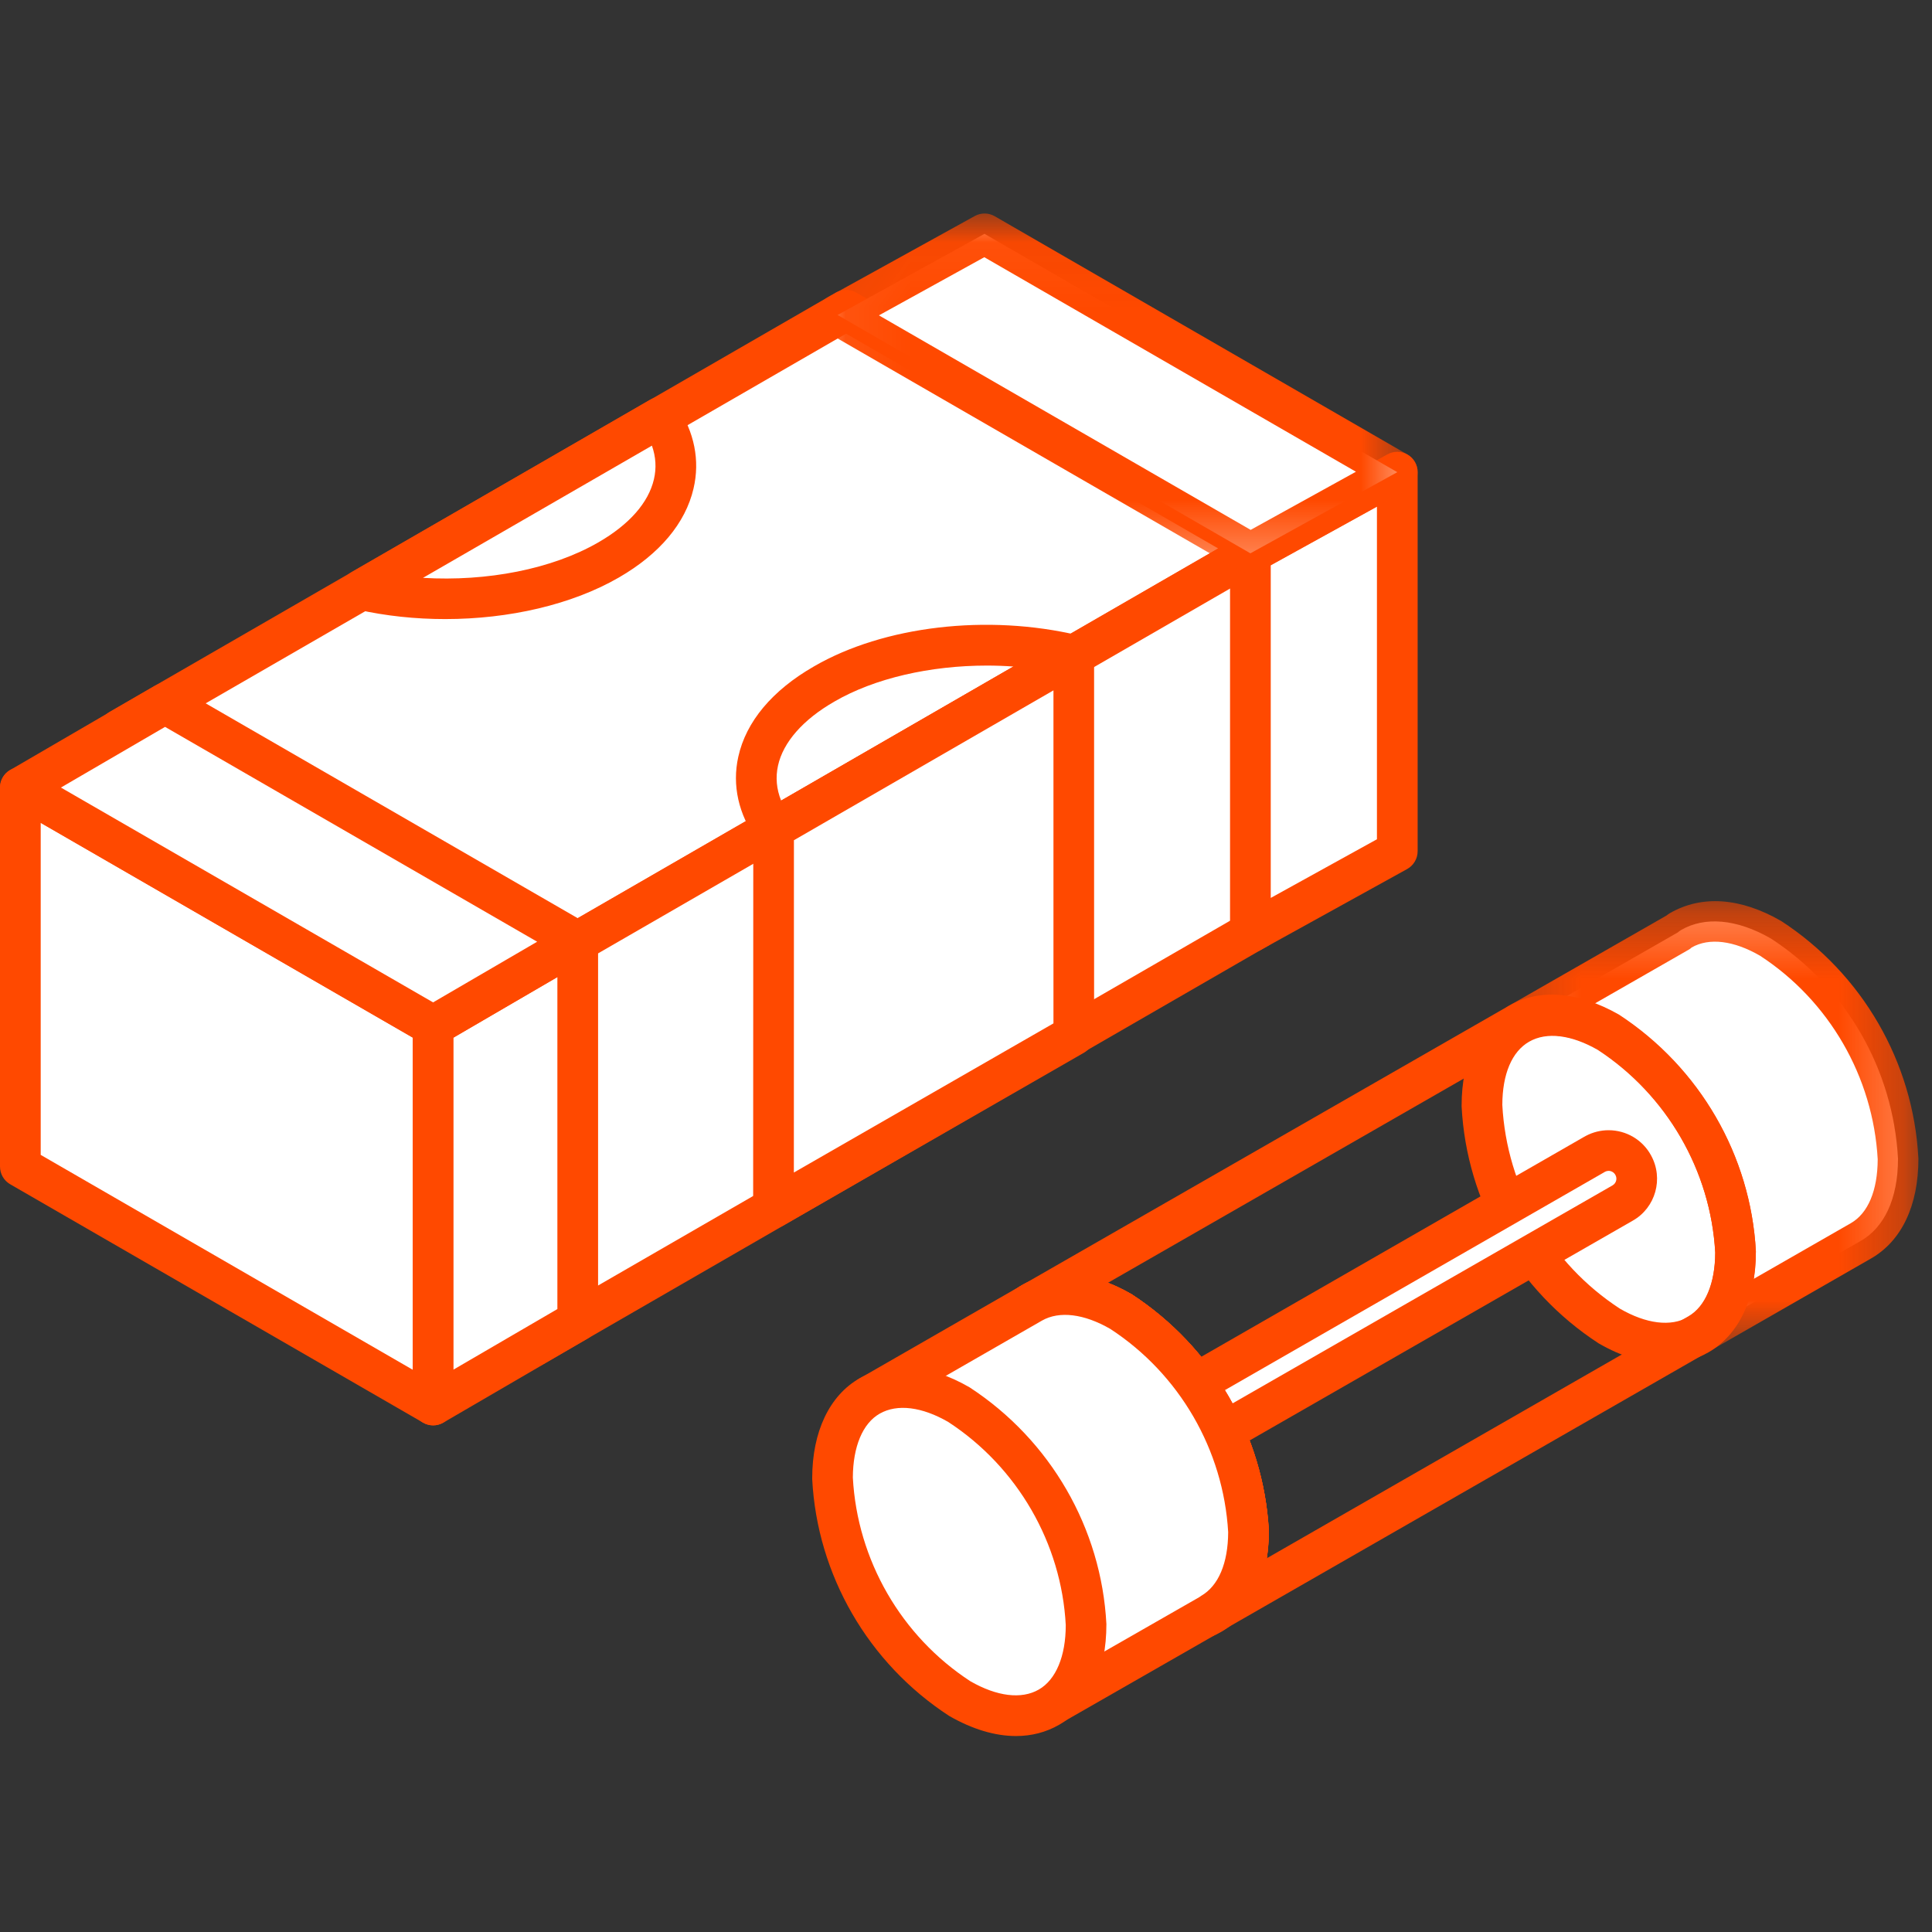 <?xml version="1.0" encoding="UTF-8"?>
<svg width="30px" height="30px" viewBox="0 0 30 30" version="1.1" xmlns="http://www.w3.org/2000/svg" xmlns:xlink="http://www.w3.org/1999/xlink">
    <rect x="0" y="0" width="30" height="30" fill="#333333" stroke="none"/>
    <title>Group 32</title>
    <defs>
        <polygon id="path-1" points="0.218 0.299 6.735 0.299 6.735 7.336 0.218 7.336"></polygon>
        <polygon id="path-3" points="0.059 0.043 9.381 0.043 9.381 5.635 0.059 5.635"></polygon>
    </defs>
    <g id="Page-1" stroke="none" stroke-width="1" fill="none" fill-rule="evenodd">
        <g id="Group-32">
            <rect id="Rectangle" x="0" y="0" width="30" height="30"></rect>
            <g id="Group-77" transform="translate(0, 3)">
                <path d="M15.449,18.507 C15.523,19.892 16.253,21.159 17.414,21.917 C17.957,22.231 18.45,22.259 18.807,22.055 C19.165,21.852 19.383,21.409 19.383,20.781 C19.309,19.395 18.577,18.128 17.414,17.37 C16.87,17.056 16.378,17.028 16.022,17.232 C15.666,17.435 15.449,17.88 15.449,18.507" id="Fill-1" fill="#FFFFFF"></path>
                <path d="M15.765,18.499 C15.835,19.775 16.516,20.953 17.586,21.652 C17.994,21.888 18.377,21.937 18.651,21.781 C18.916,21.63 19.067,21.266 19.067,20.782 C18.999,19.518 18.316,18.335 17.242,17.635 C16.833,17.4 16.451,17.351 16.179,17.506 C15.917,17.656 15.767,18.017 15.765,18.499 M18.293,22.502 C17.968,22.502 17.615,22.398 17.255,22.19 C16,21.371 15.212,20.004 15.134,18.524 C15.133,18.519 15.133,18.513 15.133,18.507 C15.133,17.778 15.393,17.228 15.865,16.958 C16.34,16.686 16.947,16.735 17.572,17.097 C18.829,17.915 19.619,19.283 19.699,20.765 C19.699,21.51 19.438,22.059 18.964,22.33 C18.761,22.445 18.535,22.502 18.293,22.502" id="Fill-3" fill="#FF4900"></path>
                <path d="M16.025,17.232 L18.809,22.055 C19.166,21.85 19.387,21.409 19.387,20.781 C19.31,19.395 18.577,18.128 17.414,17.37 C16.874,17.056 16.388,17.027 16.025,17.232" id="Fill-5" fill="#FFFFFF"></path>
                <path d="M16.497,17.418 L18.885,21.555 C19.007,21.368 19.071,21.104 19.071,20.781 C19,19.518 18.316,18.335 17.241,17.635 C16.975,17.48 16.72,17.404 16.497,17.418 M18.809,22.371 C18.7,22.371 18.594,22.314 18.535,22.213 L15.752,17.39 C15.71,17.317 15.698,17.23 15.721,17.149 C15.743,17.068 15.796,16.999 15.87,16.957 C16.348,16.687 16.952,16.736 17.573,17.097 C18.829,17.916 19.62,19.283 19.702,20.764 C19.703,21.507 19.441,22.057 18.966,22.329 C18.917,22.357 18.863,22.371 18.809,22.371" id="Fill-7" fill="#FF4900"></path>
                <path d="M29.472,14.993 C29.472,15.622 29.252,16.063 28.896,16.267 L26.373,17.714 L23.587,12.892 L26.054,11.478 C26.072,11.46 26.091,11.451 26.11,11.438 C26.466,11.234 26.959,11.262 27.501,11.575 C28.666,12.334 29.398,13.605 29.472,14.993" id="Fill-9" fill="#FFFFFF"></path>
                <g id="Group-13" transform="translate(23.053, 10.694)">
                    <mask id="mask-2" fill="white">
                        <use xlink:href="#path-1"></use>
                    </mask>
                    <g id="Clip-12"></g>
                    <path d="M0.966,2.315 L3.436,6.59 L5.686,5.3 C5.954,5.146 6.102,4.794 6.104,4.308 C6.033,3.027 5.35,1.845 4.276,1.146 C3.869,0.911 3.487,0.862 3.214,1.019 C3.195,1.038 3.182,1.045 3.158,1.059 L0.966,2.315 Z M3.321,7.336 C3.211,7.336 3.105,7.28 3.047,7.179 L0.261,2.356 C0.219,2.284 0.207,2.197 0.229,2.116 C0.251,2.035 0.304,1.966 0.377,1.924 L2.818,0.526 C2.842,0.507 2.863,0.494 2.876,0.486 C3.374,0.198 3.98,0.246 4.606,0.608 C5.865,1.427 6.656,2.798 6.735,4.282 C6.735,4.288 6.736,4.294 6.736,4.3 C6.736,5.026 6.475,5.576 6,5.848 L3.478,7.295 C3.428,7.323 3.374,7.336 3.321,7.336 L3.321,7.336 Z" id="Fill-11" fill="#FF4900" mask="url(#mask-2)"></path>
                </g>
                <path d="M23.012,14.166 C23.084,15.555 23.816,16.826 24.981,17.586 C25.525,17.9 26.017,17.928 26.373,17.724 C26.729,17.521 26.949,17.076 26.949,16.449 C26.875,15.063 26.143,13.796 24.981,13.038 C24.438,12.725 23.945,12.696 23.588,12.901 C23.231,13.106 23.012,13.539 23.012,14.166" id="Fill-14" fill="#FFFFFF"></path>
                <path d="M23.328,14.158 C23.396,15.439 24.079,16.621 25.154,17.321 C25.562,17.557 25.945,17.606 26.216,17.45 C26.482,17.298 26.634,16.933 26.634,16.449 C26.565,15.186 25.883,14.003 24.809,13.302 C24.4,13.068 24.017,13.019 23.745,13.175 C23.477,13.328 23.329,13.678 23.328,14.158 M25.861,18.172 C25.535,18.172 25.182,18.067 24.823,17.859 C23.563,17.039 22.773,15.667 22.696,14.183 C22.696,14.177 22.696,14.172 22.696,14.166 C22.696,13.446 22.957,12.899 23.431,12.627 C23.905,12.355 24.512,12.403 25.139,12.764 C26.396,13.584 27.185,14.952 27.265,16.432 C27.265,17.166 26.997,17.731 26.53,17.998 C26.328,18.114 26.101,18.172 25.861,18.172" id="Fill-16" fill="#FF4900"></path>
                <path d="M17.411,20.078 C17.267,20.078 17.133,20.007 17.052,19.887 C17.046,19.878 17.035,19.86 17.03,19.849 C16.918,19.637 16.999,19.374 17.211,19.261 L24.756,14.927 C24.837,14.883 24.907,14.865 24.978,14.865 C25.14,14.865 25.287,14.954 25.363,15.097 C25.476,15.298 25.403,15.563 25.195,15.68 L17.631,20.021 C17.561,20.059 17.488,20.078 17.414,20.078 L17.411,20.078 Z" id="Fill-18" fill="#FFFFFF"></path>
                <path d="M24.978,14.55 C24.856,14.55 24.735,14.58 24.627,14.637 C24.618,14.641 24.607,14.648 24.596,14.654 L17.05,18.989 C16.88,19.084 16.755,19.238 16.697,19.425 C16.638,19.616 16.657,19.819 16.751,19.997 C16.76,20.014 16.775,20.04 16.786,20.056 C16.93,20.27 17.162,20.394 17.411,20.394 L17.429,20.394 C17.541,20.394 17.667,20.361 17.777,20.301 L25.354,15.954 C25.708,15.753 25.835,15.301 25.638,14.942 C25.507,14.7 25.254,14.55 24.978,14.55 M24.978,15.181 C25.021,15.181 25.063,15.205 25.084,15.245 C25.116,15.302 25.096,15.373 25.04,15.406 L17.474,19.747 C17.455,19.757 17.435,19.762 17.414,19.762 L17.411,19.762 C17.373,19.762 17.336,19.743 17.314,19.711 C17.313,19.708 17.311,19.705 17.309,19.702 C17.278,19.644 17.301,19.571 17.359,19.54 L24.913,15.201 L24.922,15.195 C24.94,15.186 24.959,15.181 24.978,15.181" id="Fill-20" fill="#FF4900"></path>
                <path d="M15.449,18.507 C15.521,19.896 16.253,21.167 17.417,21.927 C17.961,22.24 18.453,22.269 18.809,22.064 C19.165,21.859 19.387,21.417 19.387,20.79 C19.312,19.4 18.579,18.13 17.414,17.37 C16.87,17.056 16.378,17.028 16.022,17.232 C15.666,17.435 15.449,17.88 15.449,18.507" id="Fill-22" fill="#FFFFFF"></path>
                <path d="M15.765,18.499 C15.834,19.78 16.516,20.962 17.59,21.662 C17.999,21.897 18.381,21.946 18.651,21.79 C18.918,21.636 19.071,21.272 19.071,20.79 C19.002,19.523 18.318,18.337 17.241,17.635 C16.833,17.4 16.451,17.351 16.179,17.506 C15.917,17.656 15.767,18.018 15.765,18.499 M18.296,22.512 C17.972,22.512 17.619,22.408 17.26,22.2 C16,21.379 15.211,20.008 15.134,18.524 C15.133,18.518 15.133,18.513 15.133,18.507 C15.133,17.778 15.393,17.228 15.865,16.958 C16.34,16.686 16.947,16.735 17.572,17.097 C18.831,17.917 19.622,19.289 19.702,20.773 C19.703,21.514 19.441,22.063 18.967,22.337 C18.765,22.454 18.538,22.512 18.296,22.512" id="Fill-24" fill="#FF4900"></path>
                <path d="M17.203,16.92 C17.325,16.966 17.447,17.026 17.571,17.097 C18.828,17.916 19.62,19.284 19.702,20.765 C19.702,20.917 19.691,21.061 19.67,21.197 L26.216,17.44 C26.48,17.289 26.632,16.928 26.634,16.449 C26.562,15.173 25.881,13.993 24.809,13.292 C24.403,13.063 24.01,13.012 23.745,13.165 L17.203,16.92 Z M18.811,22.369 C18.702,22.369 18.596,22.313 18.537,22.211 C18.45,22.061 18.501,21.868 18.652,21.781 C18.922,21.623 19.072,21.269 19.072,20.783 C19,19.519 18.316,18.335 17.241,17.635 C16.834,17.401 16.451,17.352 16.18,17.505 C16.028,17.592 15.836,17.538 15.75,17.387 C15.664,17.236 15.717,17.043 15.868,16.957 L23.429,12.618 C23.9,12.347 24.507,12.395 25.138,12.754 C26.396,13.575 27.185,14.944 27.265,16.424 C27.265,16.429 27.265,16.435 27.265,16.441 C27.265,17.167 27.004,17.716 26.53,17.988 L18.968,22.327 C18.918,22.356 18.864,22.369 18.811,22.369 L18.811,22.369 Z" id="Fill-26" fill="#FF4900"></path>
                <path d="M19.387,20.783 C19.387,21.406 19.167,21.846 18.811,22.053 L18.811,22.056 L16.288,23.501 L13.505,18.678 L16.024,17.231 C16.381,17.029 16.87,17.057 17.413,17.37 C18.578,18.13 19.309,19.394 19.387,20.783" id="Fill-28" fill="#FFFFFF"></path>
                <path d="M13.936,18.795 L16.404,23.07 L18.62,21.802 C18.63,21.794 18.641,21.787 18.652,21.78 C18.921,21.624 19.069,21.273 19.071,20.791 C18.997,19.513 18.313,18.334 17.24,17.635 C16.834,17.401 16.451,17.352 16.18,17.506 L13.936,18.795 Z M16.288,23.817 C16.179,23.817 16.073,23.76 16.014,23.659 L13.231,18.836 C13.189,18.763 13.178,18.677 13.199,18.596 C13.221,18.515 13.274,18.446 13.347,18.405 L15.867,16.957 C16.343,16.687 16.948,16.738 17.571,17.097 C18.828,17.916 19.62,19.284 19.703,20.765 C19.703,20.771 19.703,20.777 19.703,20.783 C19.703,21.484 19.456,22.022 19.007,22.303 C18.995,22.314 18.982,22.323 18.968,22.33 L16.445,23.775 C16.395,23.803 16.341,23.817 16.288,23.817 L16.288,23.817 Z" id="Fill-30" fill="#FF4900"></path>
                <path d="M12.927,19.952 C12.999,21.341 13.731,22.612 14.897,23.372 C15.441,23.685 15.933,23.714 16.289,23.509 C16.644,23.303 16.865,22.862 16.865,22.235 C16.793,20.846 16.062,19.575 14.897,18.815 C14.353,18.501 13.861,18.473 13.504,18.677 C13.146,18.88 12.927,19.327 12.927,19.952" id="Fill-32" fill="#FFFFFF"></path>
                <path d="M13.243,19.944 C13.312,21.225 13.994,22.407 15.069,23.107 C15.479,23.342 15.861,23.391 16.131,23.235 C16.397,23.082 16.549,22.717 16.549,22.235 C16.483,20.967 15.801,19.782 14.724,19.08 C14.317,18.845 13.933,18.795 13.66,18.951 C13.396,19.101 13.245,19.463 13.243,19.944 M15.776,23.957 C15.451,23.957 15.099,23.852 14.739,23.645 C13.479,22.825 12.689,21.453 12.612,19.969 C12.612,19.963 12.612,19.958 12.612,19.952 C12.612,19.233 12.88,18.668 13.348,18.402 C13.824,18.131 14.43,18.181 15.055,18.542 C16.314,19.363 17.103,20.734 17.18,22.218 C17.181,22.959 16.92,23.509 16.446,23.782 C16.244,23.899 16.018,23.957 15.776,23.957" id="Fill-34" fill="#FF4900"></path>
                <polygon id="Fill-36" fill="#FFFFFF" points="13.138 1.816 1.86 8.327 8.268 12.027 19.548 5.516"></polygon>
                <path d="M2.491,8.327 L8.268,11.663 L18.916,5.516 L13.138,2.181 L2.491,8.327 Z M8.268,12.343 C8.213,12.343 8.159,12.329 8.11,12.301 L1.702,8.601 C1.604,8.544 1.544,8.44 1.544,8.327 C1.544,8.215 1.604,8.11 1.702,8.054 L12.98,1.543 C13.078,1.487 13.198,1.487 13.295,1.543 L19.706,5.243 C19.803,5.299 19.864,5.403 19.864,5.516 C19.864,5.629 19.803,5.733 19.706,5.79 L8.426,12.301 C8.377,12.329 8.323,12.343 8.268,12.343 L8.268,12.343 Z" id="Fill-38" fill="#FF4900"></path>
                <path d="M9.451,5.694 C10.487,5.095 10.746,4.222 10.251,3.481 L5.616,6.157 C6.9,6.445 8.415,6.293 9.451,5.694" id="Fill-40" fill="#FFFFFF"></path>
                <path d="M6.568,5.973 C7.564,6.032 8.571,5.838 9.293,5.421 C9.772,5.144 10.069,4.806 10.154,4.443 C10.195,4.268 10.184,4.093 10.123,3.92 L6.568,5.973 Z M6.913,6.613 C6.454,6.613 5.991,6.565 5.547,6.465 C5.42,6.437 5.324,6.334 5.304,6.205 C5.284,6.077 5.346,5.949 5.458,5.884 L10.093,3.208 C10.238,3.124 10.421,3.168 10.514,3.306 C10.783,3.709 10.871,4.151 10.769,4.586 C10.644,5.124 10.243,5.602 9.609,5.968 C8.88,6.389 7.905,6.613 6.913,6.613 L6.913,6.613 Z" id="Fill-42" fill="#FF4900"></path>
                <path d="M12.797,7.621 C11.739,8.228 11.481,9.117 12.011,9.864 L16.673,7.173 C15.381,6.865 13.84,7.016 12.797,7.621" id="Fill-44" fill="#FFFFFF"></path>
                <path d="M15.324,7.335 C14.448,7.335 13.583,7.53 12.956,7.894 C12.955,7.895 12.955,7.895 12.955,7.895 C12.471,8.172 12.161,8.525 12.081,8.888 C12.041,9.07 12.057,9.252 12.129,9.431 L15.736,7.35 C15.599,7.34 15.461,7.335 15.324,7.335 L15.324,7.335 Z M12.011,10.18 C11.912,10.18 11.814,10.133 11.753,10.047 C11.467,9.643 11.366,9.195 11.464,8.752 C11.584,8.206 11.991,7.72 12.639,7.348 C13.723,6.719 15.335,6.53 16.747,6.866 C16.872,6.896 16.967,6.999 16.986,7.127 C17.005,7.255 16.943,7.382 16.831,7.446 L12.169,10.138 C12.119,10.167 12.065,10.18 12.011,10.18 L12.011,10.18 Z" id="Fill-46" fill="#FF4900"></path>
                <polygon id="Fill-48" fill="#FFFFFF" points="19.548 11.403 8.268 17.914 8.268 12.027 19.548 5.516"></polygon>
                <path d="M8.584,12.21 L8.584,17.367 L19.232,11.221 L19.232,6.063 L8.584,12.21 Z M8.268,18.23 C8.213,18.23 8.159,18.216 8.11,18.188 C8.012,18.131 7.952,18.027 7.952,17.914 L7.952,12.027 C7.952,11.914 8.012,11.81 8.11,11.754 L19.39,5.243 C19.488,5.186 19.608,5.186 19.706,5.243 C19.803,5.299 19.863,5.403 19.863,5.516 L19.863,11.403 C19.863,11.516 19.803,11.62 19.706,11.677 L8.426,18.188 C8.377,18.216 8.323,18.23 8.268,18.23 L8.268,18.23 Z" id="Fill-50" fill="#FF4900"></path>
                <polygon id="Fill-52" fill="#FFFFFF" points="21.697 10.218 19.416 11.478 19.416 5.592 21.697 4.331"></polygon>
                <path d="M19.732,5.778 L19.732,10.943 L21.381,10.032 L21.381,4.867 L19.732,5.778 Z M19.416,11.794 C19.361,11.794 19.305,11.78 19.255,11.75 C19.159,11.694 19.1,11.59 19.1,11.478 L19.1,5.592 C19.1,5.476 19.163,5.371 19.263,5.315 L21.544,4.055 C21.642,4.001 21.761,4.002 21.857,4.059 C21.954,4.116 22.013,4.22 22.013,4.331 L22.013,10.218 C22.013,10.333 21.95,10.439 21.849,10.495 L19.569,11.755 C19.521,11.781 19.469,11.794 19.416,11.794 L19.416,11.794 Z" id="Fill-54" fill="#FF4900"></path>
                <polygon id="Fill-56" fill="#FFFFFF" points="19.416 5.592 13.006 1.891 15.287 0.631 21.697 4.332"></polygon>
                <g id="Group-60" transform="translate(12.632, 0.272)">
                    <mask id="mask-4" fill="white">
                        <use xlink:href="#path-3"></use>
                    </mask>
                    <g id="Clip-59"></g>
                    <path d="M1.016,1.625 L6.788,4.956 L8.423,4.053 L2.652,0.722 L1.016,1.625 Z M6.784,5.635 C6.73,5.635 6.675,5.621 6.626,5.592 L0.217,1.893 C0.118,1.836 0.057,1.73 0.059,1.616 C0.06,1.502 0.122,1.398 0.222,1.343 L2.503,0.083 C2.6,0.029 2.717,0.03 2.813,0.085 L9.223,3.786 C9.322,3.842 9.382,3.948 9.381,4.062 C9.38,4.176 9.318,4.28 9.218,4.335 L6.937,5.595 C6.89,5.622 6.837,5.635 6.784,5.635 L6.784,5.635 Z" id="Fill-58" fill="#FF4900" mask="url(#mask-4)"></path>
                </g>
                <polygon id="Fill-61" fill="#FFFFFF" points="6.726 18.817 0.316 15.115 0.316 9.23 6.726 12.93"></polygon>
                <path d="M0.632,14.933 L6.41,18.27 L6.41,13.112 L0.632,9.777 L0.632,14.933 Z M6.726,19.133 C6.671,19.133 6.617,19.118 6.568,19.09 L0.158,15.389 C0.06,15.332 0,15.228 0,15.115 L0,9.23 C0,9.117 0.06,9.013 0.158,8.956 C0.256,8.9 0.376,8.9 0.474,8.956 L6.884,12.656 C6.981,12.713 7.041,12.817 7.041,12.93 L7.041,18.817 C7.041,18.93 6.981,19.034 6.884,19.09 C6.835,19.118 6.78,19.133 6.726,19.133 L6.726,19.133 Z" id="Fill-63" fill="#FF4900"></path>
                <polygon id="Fill-65" fill="#FFFFFF" points="8.971 17.509 6.726 18.817 6.726 12.93 8.971 11.622"></polygon>
                <path d="M7.042,13.112 L7.042,18.267 L8.655,17.327 L8.655,12.172 L7.042,13.112 Z M6.726,19.133 C6.672,19.133 6.617,19.119 6.568,19.091 C6.47,19.034 6.41,18.93 6.41,18.817 L6.41,12.93 C6.41,12.818 6.47,12.714 6.567,12.657 L8.812,11.349 C8.91,11.292 9.03,11.292 9.128,11.348 C9.226,11.405 9.287,11.509 9.287,11.622 L9.287,17.509 C9.287,17.621 9.227,17.725 9.13,17.782 L6.885,19.09 C6.835,19.118 6.781,19.133 6.726,19.133 L6.726,19.133 Z" id="Fill-67" fill="#FF4900"></path>
                <polygon id="Fill-69" fill="#FFFFFF" points="6.726 12.93 0.316 9.23 2.562 7.922 8.971 11.622"></polygon>
                <path d="M0.946,9.229 L6.725,12.565 L8.341,11.623 L2.563,8.287 L0.946,9.229 Z M6.726,13.246 C6.671,13.246 6.617,13.232 6.568,13.204 L0.158,9.503 C0.06,9.447 3.03320068e-05,9.343 3.03320068e-05,9.231 C-0,9.118 0.059,9.014 0.157,8.957 L2.404,7.649 C2.501,7.592 2.622,7.592 2.72,7.648 L9.129,11.349 C9.226,11.405 9.286,11.509 9.287,11.621 C9.287,11.734 9.227,11.838 9.13,11.895 L6.885,13.203 C6.836,13.232 6.781,13.246 6.726,13.246 L6.726,13.246 Z" id="Fill-71" fill="#FF4900"></path>
                <polygon id="Fill-73" fill="#FFFFFF" points="12.013 9.864 16.674 7.173 16.674 13.074 12.011 15.753"></polygon>
                <path d="M12.328,10.047 L12.327,15.207 L16.358,12.891 L16.358,7.72 L12.328,10.047 Z M12.011,16.069 C11.956,16.069 11.901,16.054 11.853,16.026 C11.755,15.97 11.695,15.866 11.695,15.753 L11.697,9.864 C11.697,9.751 11.757,9.647 11.855,9.591 L16.516,6.899 C16.613,6.843 16.734,6.843 16.831,6.899 C16.929,6.956 16.989,7.06 16.989,7.173 L16.989,13.074 C16.989,13.187 16.929,13.291 16.831,13.347 L12.168,16.027 C12.119,16.055 12.065,16.069 12.011,16.069 L12.011,16.069 Z" id="Fill-75" fill="#FF4900"></path>
            </g>
        </g>
    </g>
</svg>